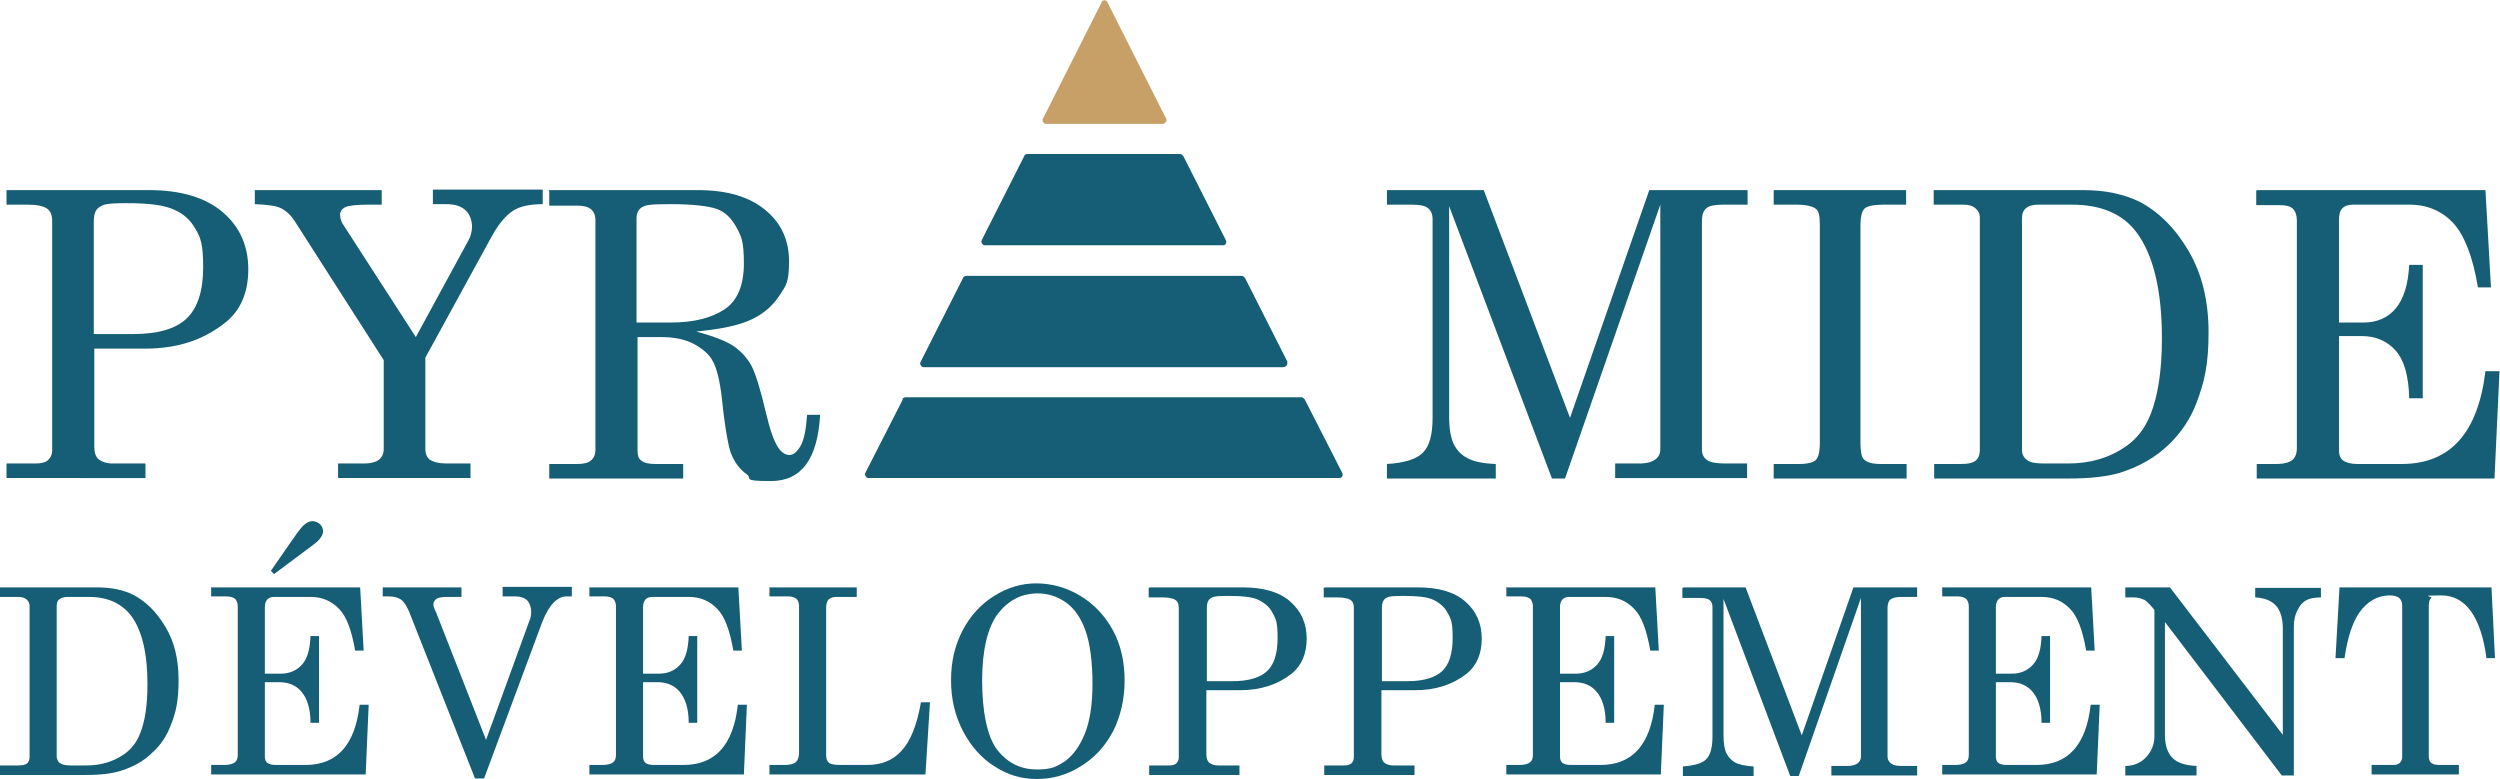 <?xml version="1.0" encoding="UTF-8"?>
<svg id="Layer_1" xmlns="http://www.w3.org/2000/svg" version="1.1" viewBox="0 0 498.4 155.4">
  <!-- Generator: Adobe Illustrator 29.0.0, SVG Export Plug-In . SVG Version: 2.1.0 Build 186)  -->
  <defs>
    <style>
      .st0 {
        fill: #155e75;
      }

      .st1 {
        fill: #c7a068;
      }
    </style>
  </defs>
  <g>
    <g>
      <path class="st0" d="M1.3,37.9h28.4c6.4,0,11.3,1.5,14.7,4.4s5.1,6.7,5.1,11.4-1.6,8.3-4.7,10.7c-4.3,3.4-9.5,5.1-15.8,5.1h-10.2v19.6c0,1.1.3,2,.8,2.4.7.6,1.7.9,2.9.9h6.5v2.9H1.3v-2.9h5.8c1.1,0,2-.2,2.5-.7.5-.5.8-1.1.8-1.8v-45.8c0-1.2-.3-2-1-2.5-.7-.5-2-.8-3.8-.8H1.3v-2.9ZM18.7,66.6h7.8c4.9,0,8.5-1,10.7-3.1,2.2-2.1,3.3-5.5,3.3-10.2s-.5-5.9-1.5-7.6c-1-1.8-2.4-3.1-4.3-3.9-1.9-.9-5-1.3-9.4-1.3s-4.7.3-5.5.8c-.8.5-1.1,1.5-1.1,2.8v22.5Z"/>
      <path class="st0" d="M50.9,37.9h25.2v2.9h-2.8c-2.3,0-3.8.2-4.5.5-.7.4-1,.9-1,1.5s.2,1.3.5,1.8l14.6,22.6,10.5-19.3c.5-.9.7-1.8.7-2.8s-.4-2.4-1.3-3.2c-.9-.8-2.1-1.2-3.8-1.2h-2.7v-2.9h21.9v2.9c-2.5,0-4.5.4-5.9,1.3s-2.8,2.5-4.2,5l-13.3,24.3v18.2c0,1,.3,1.6.8,2.1.8.5,1.9.8,3.3.8h4.9v2.9h-26.4v-2.9h5.2c1.4,0,2.4-.3,3-.8s.9-1.2.9-2.1v-17.7l-17.8-27.8c-.8-1.2-1.7-2-2.7-2.5-1-.5-2.8-.7-5.2-.8v-2.9Z"/>
      <path class="st0" d="M109.4,37.9h29.7c5.8,0,10.2,1.3,13.4,3.9,3.2,2.6,4.8,6,4.8,10.3s-.6,4.8-1.9,6.8c-1.3,2-3.1,3.6-5.4,4.7-2.4,1.2-6.1,2-11.2,2.5,3.7,1,6.2,2,7.6,3s2.5,2.2,3.4,3.8c.8,1.5,1.8,4.7,2.9,9.4.8,3.4,1.6,5.7,2.5,7,.7,1,1.4,1.4,2.2,1.4s1.5-.6,2.2-1.8c.7-1.2,1.1-3.3,1.3-6.2h2.6c-.5,8.8-3.7,13.2-9.8,13.2s-3.5-.5-4.9-1.4c-1.4-1-2.4-2.4-3.1-4.2-.5-1.4-1.2-5.1-1.8-11-.4-3.4-1-5.9-1.8-7.3-.8-1.5-2.2-2.6-3.9-3.5-1.8-.9-3.9-1.3-6.4-1.3h-4.7v22.6c0,1,.2,1.6.7,2,.6.5,1.6.7,2.9.7h5.5v2.9h-26.7v-2.9h5.6c1.2,0,2.2-.2,2.7-.7.6-.5.9-1.2.9-2v-45.9c0-1-.3-1.7-.9-2.2-.6-.5-1.5-.7-2.7-.7h-5.6v-2.9ZM126.9,64.3h6.8c4.6,0,8.1-.9,10.7-2.6,2.6-1.7,3.9-4.8,3.9-9.2s-.5-5.4-1.5-7.2c-1-1.8-2.2-3-3.8-3.6-1.6-.6-4.7-1-9.3-1s-4.9.2-5.7.6c-.7.4-1.1,1.2-1.1,2.2v20.7Z"/>
      <path class="st0" d="M276.7,37.9h19.1l17.2,45.4,15.8-45.4h19.6v2.9h-4.8c-1.7,0-2.8.2-3.4.7-.6.5-.9,1.3-.9,2.6v45.5c0,.9.3,1.6,1,2.1.7.5,1.9.7,3.6.7h4.4v2.9h-26.3v-2.9h4.9c1.4,0,2.4-.3,3.1-.8.7-.5,1-1.2,1-2v-48.8l-19,54.6h-2.6l-20.5-54.3v41.8c0,2.5.3,4.3.9,5.6.6,1.2,1.5,2.2,2.7,2.8,1.2.7,3.1,1.1,5.7,1.2v2.9h-21.7v-2.9c3.5-.2,6-1,7.2-2.3,1.3-1.3,1.9-3.6,1.9-6.9v-39.6c0-1-.3-1.7-.9-2.2-.6-.5-1.7-.7-3.3-.7h-4.9v-2.9Z"/>
      <path class="st0" d="M353.5,37.9h26.5v2.9h-4.5c-2,0-3.3.3-3.8.8-.5.5-.8,1.6-.8,3.2v43.5c0,1.7.2,2.8.7,3.3.6.6,1.7.9,3.4.9h5.1v2.9h-26.5v-2.9h5c1.8,0,2.9-.3,3.4-.8s.8-1.6.8-3.4v-43.5c0-1.7-.2-2.7-.7-3.1-.7-.6-2.1-.9-4-.9h-4.5v-2.9Z"/>
      <path class="st0" d="M385.6,37.9h29.7c4.4,0,8.1.8,11.2,2.3,3.8,2,7.1,5.2,9.8,9.8,2.7,4.6,4,10,4,16.3s-.8,9.8-2.4,14c-1.2,3.2-3.1,6-5.6,8.4s-5.6,4.2-9.2,5.4c-2.7.9-6.3,1.3-10.9,1.3h-26.6v-2.9h5.4c1.4,0,2.3-.2,2.9-.7.5-.4.8-1.1.8-2.1v-46.3c0-.8-.3-1.4-.9-1.9-.6-.5-1.4-.7-2.4-.7h-5.9v-2.9ZM406.5,40.8c-1.2,0-2,.2-2.6.7-.6.5-.8,1.2-.8,2.2v45.9c0,.9.3,1.6,1,2.1.6.5,1.7.7,3.3.7h4.9c4.4,0,8.2-1.1,11.5-3.4,2.2-1.5,3.8-3.6,4.9-6.3,1.5-3.7,2.3-8.8,2.3-15.2,0-9.6-1.7-16.6-5-21.1-2.8-3.8-7.2-5.6-12.9-5.6h-6.5Z"/>
      <path class="st0" d="M450,37.9h45.5l1.1,19.4h-2.6c-1-6.1-2.7-10.4-4.9-12.8-2.2-2.4-5.2-3.7-8.7-3.7h-11.3c-.9,0-1.6.2-2.1.7-.5.5-.7,1.2-.7,2.3v20.5h4.9c2.6,0,4.8-.9,6.4-2.8s2.5-4.8,2.7-8.7h2.7v26.6h-2.7c-.1-4.4-1-7.6-2.7-9.5s-3.9-2.9-6.8-2.9h-4.5v22.9c0,.8.3,1.5.8,1.9.6.4,1.5.7,2.8.7h8.9c9.7,0,15.2-6.2,16.7-18.5h2.8l-1,21.4h-47.4v-2.9h3.9c1.5,0,2.6-.3,3.2-.8.6-.5.9-1.3.9-2.3v-45.5c0-1-.3-1.8-.8-2.3-.5-.5-1.4-.7-2.6-.7h-4.7v-2.9Z"/>
    </g>
    <g>
      <path class="st0" d="M196.3,48.9h47.5c.6,0,.8-.6.6-1l-8.5-16.8c-.2-.2-.4-.4-.6-.4h-30.5c-.2,0-.6.2-.6.4l-8.5,16.8c-.2.4.2,1,.6,1"/>
      <path class="st0" d="M256.7,72.2l-8.5-16.8c-.2-.2-.4-.4-.6-.4h-55c-.2,0-.6.2-.6.4l-8.5,16.8c-.2.4.2,1,.6,1h71.7c.6,0,1-.6.8-1"/>
      <path class="st1" d="M232.5,23.7L220.8.5c-.2-.6-1-.6-1.2,0l-11.7,23.2c-.2.4.2,1,.6,1h23.2c.6,0,1-.6.8-1"/>
      <path class="st0" d="M180,79.6l-7.5,14.7c-.2.4.2,1,.6,1h93.9c.6,0,.8-.6.6-1l-7.5-14.7c-.2-.2-.4-.4-.6-.4h-79c-.2,0-.6.2-.6.4"/>
    </g>
  </g>
  <g>
    <path class="st0" d="M0,117.1h19.3c2.9,0,5.3.5,7.3,1.5,2.5,1.3,4.6,3.4,6.4,6.4s2.6,6.5,2.6,10.6-.5,6.4-1.6,9.1c-.8,2.1-2,3.9-3.7,5.4-1.6,1.6-3.6,2.7-6,3.5-1.8.6-4.1.9-7.1.9H0v-1.9h3.5c.9,0,1.5-.1,1.9-.4.3-.3.5-.7.5-1.3v-30.1c0-.5-.2-.9-.6-1.3-.4-.3-.9-.5-1.5-.5H0v-1.9ZM13.5,119c-.8,0-1.3.2-1.7.5-.4.3-.5.8-.5,1.4v29.8c0,.6.2,1.1.6,1.4.4.3,1.1.5,2.1.5h3.2c2.8,0,5.3-.7,7.5-2.2,1.4-1,2.5-2.3,3.2-4.1,1-2.4,1.5-5.7,1.5-9.9,0-6.2-1.1-10.8-3.3-13.7-1.9-2.4-4.6-3.7-8.4-3.7h-4.2Z"/>
    <path class="st0" d="M42.2,117.1h29.6l.7,12.6h-1.7c-.7-4-1.7-6.8-3.2-8.3-1.5-1.6-3.4-2.4-5.7-2.4h-7.3c-.6,0-1,.2-1.3.5-.3.3-.5.8-.5,1.5v13.3h3.2c1.7,0,3.1-.6,4.2-1.8,1.1-1.2,1.6-3.1,1.7-5.7h1.7v17.3h-1.7c0-2.9-.7-4.9-1.8-6.2s-2.6-1.9-4.4-1.9h-2.9v14.9c0,.5.2,1,.5,1.2.4.3,1,.4,1.8.4h5.8c6.3,0,9.9-4,10.8-12h1.8l-.6,13.9h-30.8v-1.9h2.6c1,0,1.7-.2,2.1-.5s.6-.8.6-1.5v-29.6c0-.7-.2-1.1-.5-1.5-.4-.3-.9-.5-1.7-.5h-3.1v-1.9ZM54.6,114.4l-.6-.6,4.3-6.2c1.2-1.7,2-2.8,2.5-3.1.5-.4,1-.6,1.5-.6s1,.2,1.5.6c.4.4.6.9.6,1.4,0,.8-.6,1.7-1.8,2.6l-7.9,5.9Z"/>
    <path class="st0" d="M76.3,117.1h15.7v1.9h-2.7c-1.1,0-1.9.1-2.3.4-.4.3-.6.6-.6,1.1s.2.9.5,1.5l.2.5,9.8,25,8.7-23.9c.2-.5.3-1,.3-1.7s-.3-1.7-.8-2.2-1.3-.8-2.3-.8h-2.6v-1.9h13.8v1.9h-1.1c-.8,0-1.7.4-2.5,1.2-.8.8-1.6,2.1-2.3,3.9l-11.6,31.2h-1.8l-13.2-33.4c-.5-1.1-1-1.9-1.6-2.3-.6-.4-1.4-.6-2.4-.6h-1.2v-1.9Z"/>
    <path class="st0" d="M117.6,117.1h29.6l.7,12.6h-1.7c-.7-4-1.7-6.8-3.2-8.3-1.5-1.6-3.4-2.4-5.7-2.4h-7.3c-.6,0-1,.2-1.3.5-.3.3-.5.8-.5,1.5v13.3h3.2c1.7,0,3.1-.6,4.2-1.8,1.1-1.2,1.6-3.1,1.7-5.7h1.7v17.3h-1.7c0-2.9-.7-4.9-1.8-6.2s-2.6-1.9-4.4-1.9h-2.9v14.9c0,.5.2,1,.5,1.2.4.3,1,.4,1.8.4h5.8c6.3,0,9.9-4,10.8-12h1.8l-.6,13.9h-30.8v-1.9h2.6c1,0,1.7-.2,2.1-.5s.6-.8.6-1.5v-29.6c0-.7-.2-1.1-.5-1.5-.4-.3-.9-.5-1.7-.5h-3.1v-1.9Z"/>
    <path class="st0" d="M153.5,117.1h17.3v1.9h-4.1c-.7,0-1.1.2-1.5.5-.3.3-.5.9-.5,1.6v29.5c0,.7.2,1.2.6,1.5.4.3,1.2.4,2.4.4h5.2c2.8,0,5.1-.9,6.8-2.8,1.8-1.9,3.1-5.1,3.9-9.7h1.8l-.9,14.4h-31.1v-1.9h3.1c1,0,1.8-.2,2.2-.6.4-.4.6-1,.6-1.9v-29.2c0-.6-.2-1.1-.5-1.4-.4-.3-.9-.5-1.6-.5h-3.8v-1.9Z"/>
    <path class="st0" d="M206.5,116.3c3.1,0,6.1.8,8.9,2.5,2.8,1.7,4.9,4,6.5,6.9,1.6,3,2.3,6.3,2.3,10s-.8,7.1-2.3,10.1c-1.6,3-3.7,5.3-6.5,7-2.7,1.7-5.6,2.5-8.7,2.5s-5.8-.8-8.4-2.5c-2.6-1.6-4.7-4-6.3-7-1.6-3.1-2.4-6.4-2.4-10.2s.8-7,2.3-9.9,3.7-5.3,6.3-6.9c2.7-1.7,5.5-2.5,8.4-2.5ZM206.9,118.3c-3.3,0-5.9,1.4-8,4.1-2,2.7-3.1,7.2-3.1,13.3s1,11.3,3.1,13.9c2.1,2.6,4.7,3.8,7.8,3.8s4-.6,5.7-1.7c1.6-1.2,2.9-3,3.9-5.5s1.5-5.8,1.5-10-.5-8-1.4-10.5c-.9-2.5-2.2-4.4-3.9-5.6-1.7-1.2-3.6-1.8-5.6-1.8Z"/>
    <path class="st0" d="M229.3,117.1h18.4c4.2,0,7.3.9,9.5,2.8,2.2,1.9,3.3,4.4,3.3,7.4s-1,5.4-3,7c-2.8,2.2-6.2,3.3-10.3,3.3h-6.7v12.8c0,.7.2,1.3.5,1.6.5.4,1.1.6,1.9.6h4.2v1.9h-18v-1.9h3.8c.7,0,1.3-.1,1.6-.4.3-.3.5-.7.5-1.2v-29.8c0-.8-.2-1.3-.7-1.6-.4-.3-1.3-.5-2.5-.5h-2.8v-1.9ZM240.6,135.8h5.1c3.2,0,5.5-.7,6.9-2s2.1-3.5,2.1-6.6-.3-3.8-1-5c-.6-1.2-1.6-2-2.8-2.6-1.2-.6-3.3-.8-6.1-.8s-3,.2-3.5.5c-.5.4-.7,1-.7,1.8v14.6Z"/>
    <path class="st0" d="M264.2,117.1h18.4c4.2,0,7.3.9,9.5,2.8,2.2,1.9,3.3,4.4,3.3,7.4s-1,5.4-3,7c-2.8,2.2-6.2,3.3-10.3,3.3h-6.7v12.8c0,.7.2,1.3.5,1.6.5.4,1.1.6,1.9.6h4.2v1.9h-18v-1.9h3.8c.7,0,1.3-.1,1.6-.4.3-.3.5-.7.5-1.2v-29.8c0-.8-.2-1.3-.7-1.6-.4-.3-1.3-.5-2.5-.5h-2.8v-1.9ZM275.5,135.8h5.1c3.2,0,5.5-.7,6.9-2s2.1-3.5,2.1-6.6-.3-3.8-1-5c-.6-1.2-1.6-2-2.8-2.6-1.2-.6-3.3-.8-6.1-.8s-3,.2-3.5.5c-.5.4-.7,1-.7,1.8v14.6Z"/>
    <path class="st0" d="M300.4,117.1h29.6l.7,12.6h-1.7c-.7-4-1.7-6.8-3.2-8.3-1.5-1.6-3.4-2.4-5.7-2.4h-7.3c-.6,0-1,.2-1.3.5-.3.3-.5.8-.5,1.5v13.3h3.2c1.7,0,3.1-.6,4.2-1.8,1.1-1.2,1.6-3.1,1.7-5.7h1.7v17.3h-1.7c0-2.9-.7-4.9-1.8-6.2s-2.6-1.9-4.4-1.9h-2.9v14.9c0,.5.2,1,.5,1.2.4.3,1,.4,1.8.4h5.8c6.3,0,9.9-4,10.8-12h1.8l-.6,13.9h-30.8v-1.9h2.6c1,0,1.7-.2,2.1-.5s.6-.8.6-1.5v-29.6c0-.7-.2-1.1-.5-1.5-.4-.3-.9-.5-1.7-.5h-3.1v-1.9Z"/>
    <path class="st0" d="M335.6,117.1h12.4l11.2,29.5,10.3-29.5h12.7v1.9h-3.1c-1.1,0-1.8.2-2.2.5-.4.3-.6.9-.6,1.7v29.6c0,.6.2,1,.7,1.4s1.2.5,2.3.5h2.9v1.9h-17.1v-1.9h3.2c.9,0,1.6-.2,2-.5.4-.3.7-.8.7-1.3v-31.7l-12.4,35.5h-1.7l-13.3-35.3v27.2c0,1.6.2,2.8.6,3.6.4.8,1,1.4,1.7,1.8.7.4,2,.7,3.7.8v1.9h-14.1v-1.9c2.3-.2,3.9-.6,4.7-1.5.8-.8,1.2-2.3,1.2-4.5v-25.8c0-.6-.2-1.1-.6-1.4-.4-.3-1.1-.4-2.2-.4h-3.2v-1.9Z"/>
    <path class="st0" d="M387.3,117.1h29.6l.7,12.6h-1.7c-.7-4-1.7-6.8-3.2-8.3-1.5-1.6-3.4-2.4-5.7-2.4h-7.3c-.6,0-1,.2-1.3.5-.3.3-.5.8-.5,1.5v13.3h3.2c1.7,0,3.1-.6,4.2-1.8,1.1-1.2,1.6-3.1,1.7-5.7h1.7v17.3h-1.7c0-2.9-.7-4.9-1.8-6.2s-2.6-1.9-4.4-1.9h-2.9v14.9c0,.5.2,1,.5,1.2.4.3,1,.4,1.8.4h5.8c6.3,0,9.9-4,10.8-12h1.8l-.6,13.9h-30.8v-1.9h2.6c1,0,1.7-.2,2.1-.5s.6-.8.6-1.5v-29.6c0-.7-.2-1.1-.5-1.5-.4-.3-.9-.5-1.7-.5h-3.1v-1.9Z"/>
    <path class="st0" d="M423.7,117.1h8.9l22.5,29.4v-21.2c0-2.1-.5-3.7-1.5-4.7-.9-.9-2.2-1.4-4-1.5v-1.9h13.1v1.9c-1.3,0-2.3.2-3,.6-.7.4-1.2,1-1.7,2-.5,1-.7,2-.7,3.2v29.7h-2.4l-23.3-30.6v22.5c0,2,.5,3.6,1.5,4.6,1,1,2.6,1.5,4.8,1.6v1.9h-14.2v-1.9c1.8,0,3.2-.7,4.2-1.8,1-1.1,1.6-2.5,1.6-4v-25.3l-.4-.5c-.8-.9-1.4-1.5-1.8-1.6-.5-.2-1.1-.4-1.9-.4h-1.7v-1.9Z"/>
    <path class="st0" d="M466.4,117.1h30.3l.7,14.1h-1.7c-1.1-8.3-4.2-12.5-9-12.5s-1.6.2-2,.5c-.4.3-.5.9-.5,1.7v29.9c0,.6.2,1.1.5,1.3.4.3.9.4,1.7.4h3.8v1.9h-17.4v-1.9h4.3c.6,0,1-.1,1.3-.4.3-.3.5-.7.5-1.1v-30.3c0-.6-.2-1.1-.6-1.5-.4-.3-1-.5-1.9-.5-2.4,0-4.5,1.2-6.1,3.5-1.3,1.9-2.3,4.9-2.9,9h-1.8l.8-14.1Z"/>
  </g>
</svg>